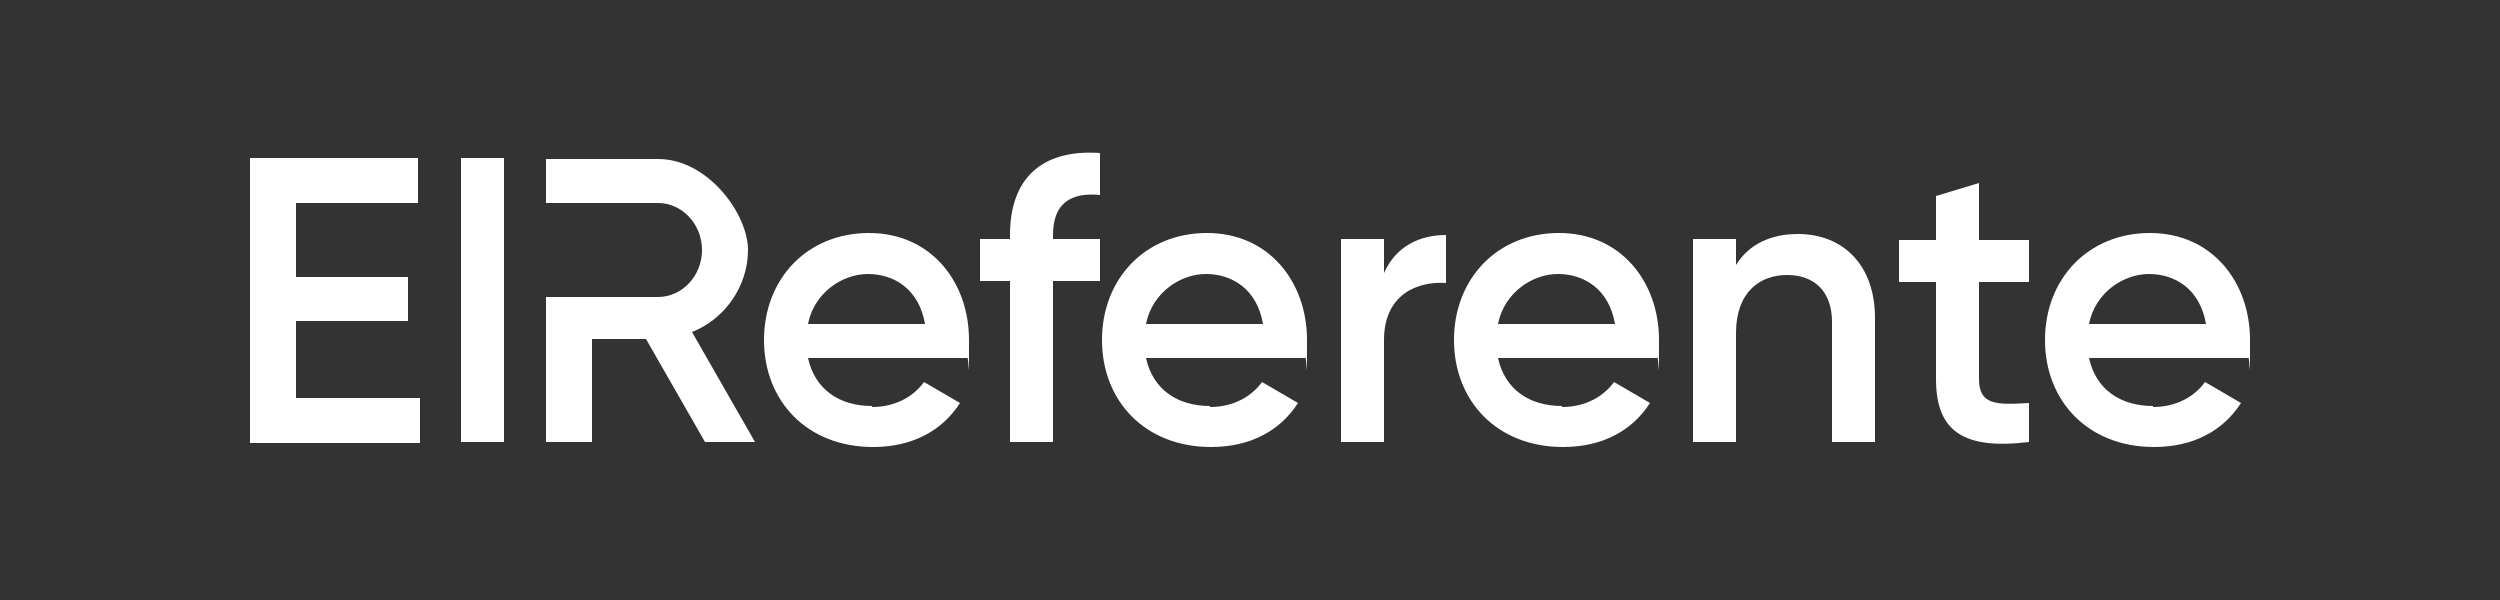 <?xml version="1.0" encoding="UTF-8"?>
<svg xmlns="http://www.w3.org/2000/svg" version="1.1" viewBox="0 0 250 60">
  <rect x="0" y="0" width="250" height="60" fill="#333333" stroke="none"/>
  <defs>
    <style>
      .cls-1 {
        fill: none;
      }

      .cls-2 {
        fill: #fff;
      }
    </style>
  </defs>
  <!-- Generator: Adobe Illustrator 28.7.1, SVG Export Plug-In . SVG Version: 1.2.0 Build 142)  -->
  <g>
    <g id="Calque_1">
      <g id="Calque_1-2" data-name="Calque_1">
        <rect class="cls-1" width="250" height="60"/>
      </g>
      <path class="cls-2" d="M42,39.8v4.5h-17V15.8h16.8v4.5h-12.2v7.4h11.2v4.4h-11.2v7.7h12.4Z"/>
      <path class="cls-2" d="M46.1,15.8h4.3v28.4h-4.3V15.8Z"/>
      <path class="cls-2" d="M87.2,40.7c2.4,0,4.2-1.1,5.2-2.5l3.6,2.1c-1.8,2.8-4.8,4.4-8.7,4.4-6.6,0-10.9-4.6-10.9-10.7s4.3-10.7,10.5-10.7,10,4.9,10,10.7,0,1.3-.2,1.8h-15.9c.7,3.2,3.2,4.8,6.4,4.8ZM92.5,32.4c-.6-3.5-3.1-5-5.7-5s-5.4,1.9-6,5h11.7Z"/>
      <path class="cls-2" d="M105.3,23.5v.4h4.7v4.2h-4.7v16.1h-4.3v-16.1h-3v-4.2h3v-.4c0-5.5,3-8.6,9-8.2v4.2c-3-.3-4.7.9-4.7,4Z"/>
      <path class="cls-2" d="M121,40.7c2.4,0,4.2-1.1,5.2-2.5l3.6,2.1c-1.8,2.8-4.8,4.4-8.7,4.4-6.6,0-10.9-4.6-10.9-10.7s4.3-10.7,10.5-10.7,10,4.9,10,10.7,0,1.3-.2,1.8h-15.9c.7,3.2,3.2,4.8,6.4,4.8ZM126.3,32.4c-.6-3.5-3.1-5-5.7-5s-5.4,1.9-6,5h11.7Z"/>
      <path class="cls-2" d="M144.6,23.6v4.7c-2.8-.2-6.2,1.1-6.2,5.7v10.2h-4.3v-20.3h4.3v3.4c1.2-2.7,3.6-3.8,6.2-3.8Z"/>
      <path class="cls-2" d="M156.2,40.7c2.4,0,4.2-1.1,5.2-2.5l3.6,2.1c-1.8,2.8-4.8,4.4-8.7,4.4-6.6,0-10.9-4.6-10.9-10.7s4.3-10.7,10.5-10.7,10,4.9,10,10.7,0,1.3-.2,1.8h-15.9c.7,3.2,3.2,4.8,6.4,4.8ZM161.5,32.4c-.6-3.5-3.1-5-5.7-5s-5.4,1.9-6,5h11.7Z"/>
      <path class="cls-2" d="M187.5,31.8v12.4h-4.3v-12c0-3.1-1.8-4.7-4.5-4.7s-5.1,1.7-5.1,5.8v10.9h-4.3v-20.3h4.3v2.6c1.3-2.1,3.5-3.1,6.2-3.1,4.5,0,7.7,3.1,7.7,8.4Z"/>
      <path class="cls-2" d="M197.9,28.2v9.7c0,2.6,1.7,2.6,5,2.4v3.9c-6.6.8-9.3-1.1-9.3-6.3v-9.7h-3.7v-4.2h3.7v-4.4l4.3-1.3v5.7h5v4.2h-5Z"/>
      <path class="cls-2" d="M215.3,40.7c2.4,0,4.2-1.1,5.2-2.5l3.6,2.1c-1.8,2.8-4.8,4.4-8.7,4.4-6.6,0-10.9-4.6-10.9-10.7s4.3-10.7,10.5-10.7,10,4.9,10,10.7,0,1.3-.2,1.8h-15.9c.7,3.2,3.2,4.8,6.4,4.8ZM220.6,32.4c-.6-3.5-3.1-5-5.7-5s-5.4,1.9-6,5h11.7Z"/>
      <path class="cls-2" d="M69.2,33.2c3.3-1.3,5.6-4.6,5.6-8.2s-4-9.1-9-9.1h-11.2v4.4h11.2c2.4,0,4.4,2.1,4.4,4.7s-2,4.7-4.4,4.7h-11.2v14.5h4.6v-10.3h5.4l5.9,10.3h5l-6.3-11Z"/>
    </g>
  </g>
</svg>
